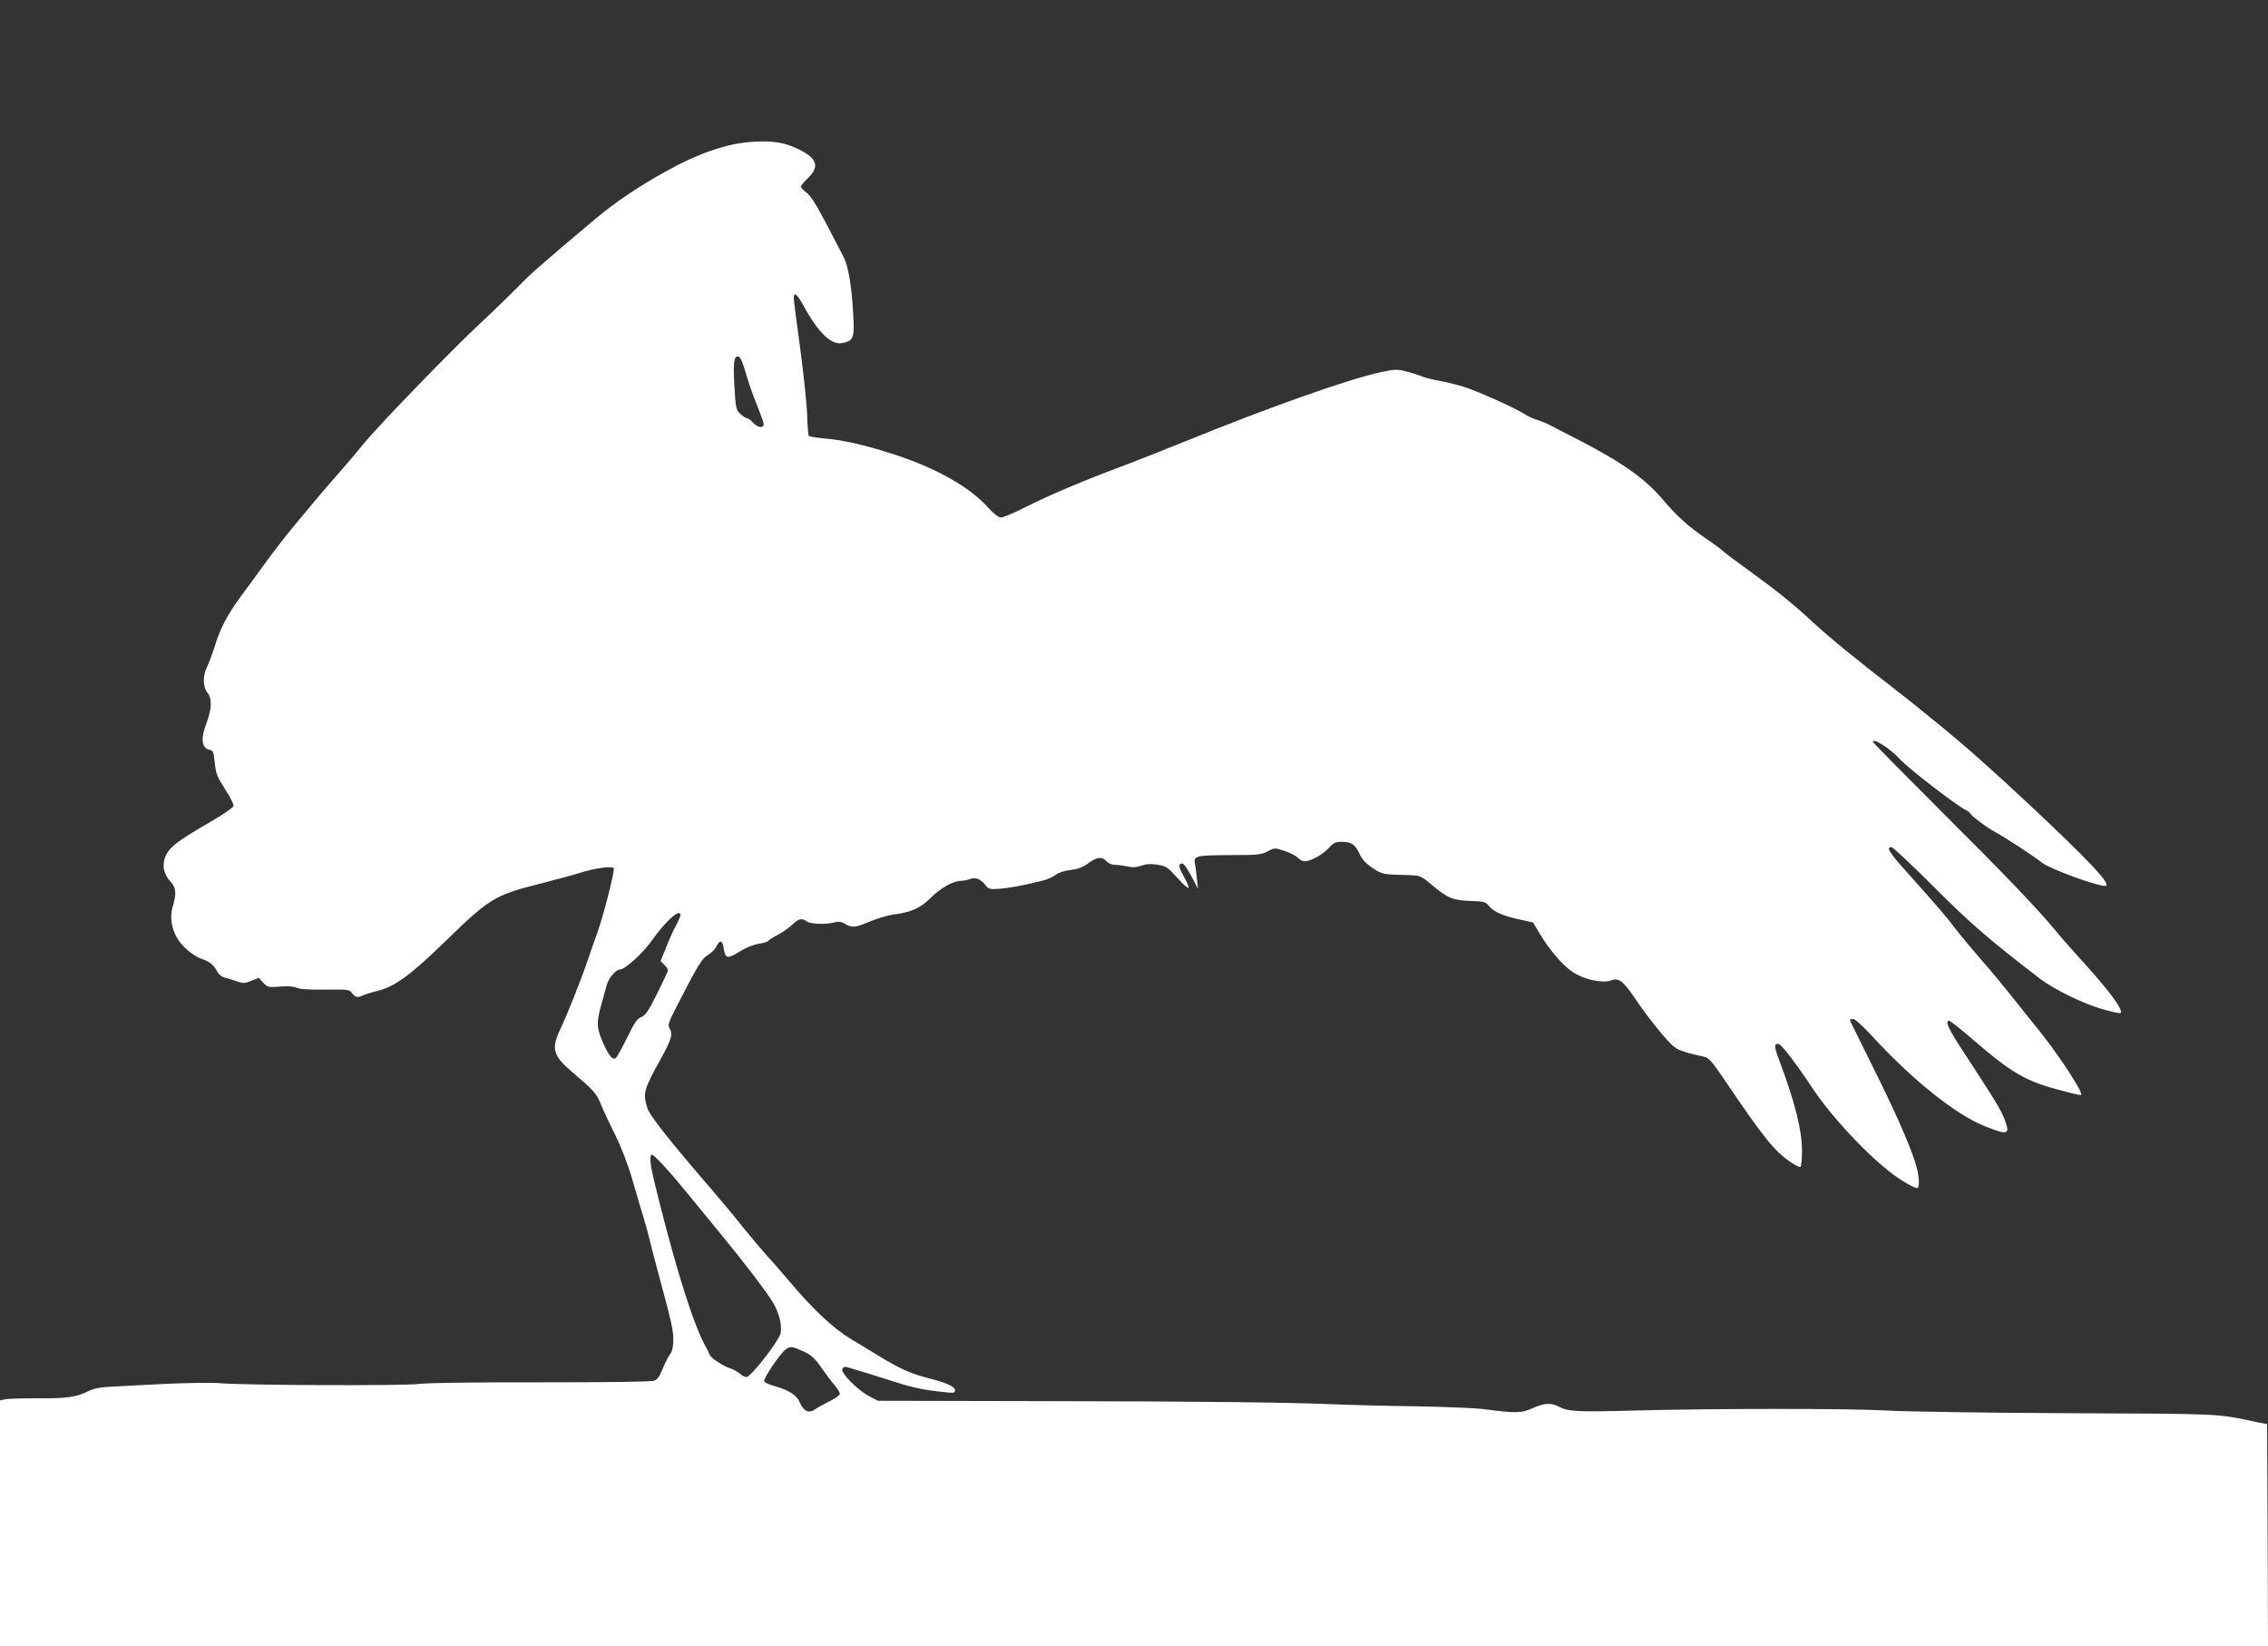 <?xml version="1.0" standalone="no"?>
<!DOCTYPE svg PUBLIC "-//W3C//DTD SVG 20010904//EN"
 "http://www.w3.org/TR/2001/REC-SVG-20010904/DTD/svg10.dtd">
<svg version="1.0" xmlns="http://www.w3.org/2000/svg"
 width="1280pt" height="929pt" viewBox="0 0 1280 929"
 preserveAspectRatio="xMidYMid meet">
<rect x="0" y="0" width="1280" height="929" fill="#333333" stroke="none"/>
<g transform="translate(0,929) scale(0.1,-0.1)"
fill="#ffffff" stroke="none">
<path d="M4225 8488 c-131 -11 -292 -67 -467 -165 -155 -86 -283 -172 -399
-269 -297 -250 -361 -305 -439 -386 -47 -47 -140 -138 -207 -200 -154 -142
-578 -580 -658 -679 -33 -41 -96 -115 -140 -165 -44 -50 -108 -124 -142 -165
-34 -41 -86 -103 -115 -138 -50 -60 -134 -169 -196 -256 -16 -22 -60 -83 -99
-135 -82 -111 -121 -187 -152 -290 -13 -41 -32 -92 -42 -112 -25 -49 -25 -113
1 -145 28 -35 26 -93 -6 -177 -32 -83 -26 -136 16 -146 22 -5 26 -12 31 -65 8
-74 12 -84 66 -169 24 -37 43 -75 41 -84 -2 -9 -59 -48 -128 -88 -181 -105
-227 -139 -251 -185 -27 -53 -18 -109 22 -152 33 -35 36 -67 14 -142 -18 -57
-8 -125 27 -182 27 -45 93 -100 137 -114 43 -14 68 -34 87 -71 8 -16 26 -30
42 -34 15 -3 45 -13 68 -21 36 -13 45 -13 82 3 l43 16 25 -27 c24 -26 29 -27
91 -22 43 4 76 2 96 -6 22 -9 75 -12 165 -11 115 2 134 0 145 -15 19 -27 35
-33 59 -20 12 6 49 18 82 26 103 24 192 89 401 293 233 227 272 251 513 311
86 22 191 50 232 63 83 27 186 41 194 27 7 -11 -57 -263 -90 -356 -14 -38 -39
-110 -56 -160 -38 -112 -116 -309 -157 -395 -51 -107 -39 -148 65 -236 128
-109 140 -122 168 -191 15 -38 52 -115 81 -173 32 -65 69 -160 95 -250 23 -80
52 -179 65 -220 12 -41 26 -91 30 -110 4 -19 27 -109 52 -200 74 -275 83 -313
83 -371 0 -39 -6 -64 -18 -80 -10 -13 -29 -50 -42 -82 -16 -42 -30 -61 -48
-68 -16 -6 -267 -9 -641 -9 -365 1 -645 -3 -686 -9 -78 -11 -975 -8 -1120 4
-50 4 -193 2 -320 -4 -126 -7 -266 -14 -309 -16 -53 -3 -92 -11 -118 -25 -64
-33 -125 -42 -289 -40 -86 0 -168 -2 -183 -6 l-26 -6 0 -694 0 -694 6400 0
6400 0 -2 627 -3 627 -60 12 c-232 49 -181 46 -1070 50 -462 2 -919 9 -1015
15 -204 12 -965 12 -1425 0 -325 -9 -376 -6 -430 23 -42 22 -79 20 -146 -10
-64 -29 -95 -29 -284 -4 -44 5 -215 12 -380 15 -165 2 -356 7 -425 10 -273 12
-768 18 -1665 19 l-940 2 -50 26 c-65 34 -160 130 -151 153 3 10 13 14 23 12
43 -12 205 -62 285 -88 89 -29 158 -43 266 -54 52 -6 62 -5 62 9 0 22 -45 43
-156 71 -96 25 -159 54 -271 122 -34 21 -106 65 -160 97 -105 64 -213 166
-354 333 -41 48 -95 111 -121 138 -25 28 -86 100 -135 160 -48 61 -127 156
-174 210 -245 284 -353 421 -366 464 -25 84 -21 100 76 276 62 112 70 141 49
174 -10 16 -4 35 39 118 117 229 144 275 179 295 19 11 39 31 46 46 21 42 36
38 43 -12 9 -57 20 -58 95 -12 30 19 76 37 103 41 26 4 50 11 53 16 3 5 26 20
52 33 26 13 64 40 85 60 36 34 53 37 82 16 18 -14 100 -17 143 -7 35 9 47 8
71 -6 40 -23 58 -22 142 14 41 17 101 35 134 39 99 13 152 37 211 97 55 54
125 93 169 93 13 0 36 5 50 10 31 12 60 0 88 -36 16 -21 24 -23 80 -19 57 5
134 19 245 47 24 6 55 20 69 31 16 13 49 24 84 28 42 5 70 15 101 38 49 36 78
39 103 11 11 -12 31 -20 49 -20 17 0 48 -5 70 -9 27 -7 49 -5 77 4 27 10 53
12 91 6 49 -8 58 -14 115 -77 69 -76 80 -71 32 14 -20 36 -27 58 -21 64 16 16
30 1 68 -70 l35 -67 -6 55 c-2 30 -7 66 -10 80 -11 51 -1 54 192 55 161 0 182
2 217 21 40 21 40 21 97 2 31 -10 65 -28 75 -39 9 -10 26 -19 37 -19 34 0 102
38 136 75 26 29 38 35 72 35 55 0 76 -13 101 -66 15 -33 36 -56 75 -82 55 -36
55 -36 204 -40 66 -2 68 -3 137 -61 82 -69 115 -82 219 -85 69 -2 78 -5 97
-29 26 -32 78 -55 175 -76 l73 -16 39 -65 c57 -94 127 -176 184 -214 63 -43
169 -66 218 -48 43 16 67 -2 137 -105 74 -110 184 -245 220 -271 26 -20 68
-33 172 -56 22 -5 46 -33 107 -124 233 -344 287 -410 385 -475 22 -14 43 -24
48 -21 4 3 8 44 8 92 0 115 -41 277 -128 508 -30 80 -31 94 -6 94 16 0 91 -97
189 -244 110 -167 321 -392 465 -497 58 -42 126 -79 133 -72 13 13 7 81 -14
144 -37 115 -119 299 -245 551 -68 137 -124 250 -124 253 0 3 9 5 19 5 11 0
57 -42 112 -102 225 -244 467 -437 629 -502 135 -54 147 -50 112 41 -19 51
-54 107 -219 360 -97 147 -119 193 -92 193 6 0 71 -51 143 -114 203 -175 289
-226 466 -273 148 -39 141 -38 133 -17 -22 58 -159 259 -255 374 -20 25 -76
95 -124 155 -48 61 -130 160 -183 220 -53 61 -118 139 -145 175 -54 71 -106
131 -268 312 -105 116 -125 148 -93 148 8 0 115 -100 238 -223 205 -206 313
-299 597 -517 82 -63 248 -144 358 -175 52 -15 96 -24 100 -21 17 18 -64 127
-237 316 -47 52 -107 120 -131 150 -97 118 -281 311 -648 676 -210 210 -382
384 -382 388 0 25 100 -39 155 -100 44 -49 313 -256 368 -284 15 -7 27 -17 27
-20 0 -10 98 -83 140 -105 44 -22 226 -141 262 -171 47 -39 349 -147 365 -131
18 19 -108 151 -433 456 -212 198 -357 327 -509 451 -24 19 -70 56 -102 83
-32 26 -97 78 -145 115 -236 182 -375 297 -470 384 -108 101 -208 181 -373
300 -55 39 -113 83 -130 98 -16 14 -59 46 -95 70 -100 68 -166 127 -247 223
-101 118 -228 208 -478 337 -66 33 -136 70 -155 80 -19 10 -53 24 -75 31 -22
6 -56 22 -75 35 -47 31 -259 126 -340 152 -36 11 -96 26 -135 33 -38 7 -85 18
-102 26 -18 7 -57 20 -87 27 -49 13 -63 13 -143 -4 -181 -39 -623 -195 -1098
-388 -121 -49 -301 -120 -400 -157 -199 -75 -380 -152 -527 -226 -54 -27 -107
-49 -119 -49 -14 0 -42 22 -76 60 -103 113 -289 218 -518 293 -169 55 -293 84
-403 93 -46 4 -85 11 -88 15 -2 4 -7 59 -9 121 -2 62 -20 230 -39 373 -20 143
-36 270 -36 283 0 39 18 24 59 -50 79 -145 153 -216 214 -204 64 12 71 29 62
168 -8 153 -28 268 -53 316 -156 303 -177 339 -216 370 -14 11 -26 24 -26 29
0 5 18 27 40 48 68 67 52 112 -57 165 -78 38 -156 49 -278 38z m-13 -1313 c16
-55 45 -136 64 -180 18 -45 34 -89 34 -98 0 -25 -33 -21 -60 8 -13 14 -28 25
-34 25 -6 0 -23 11 -37 24 -25 23 -27 32 -34 154 -8 139 -3 175 23 170 11 -2
25 -35 44 -103z m-372 -3049 c0 -7 -11 -33 -24 -57 -14 -24 -39 -79 -56 -123
l-32 -78 21 -22 c12 -12 21 -26 21 -31 0 -5 -28 -64 -61 -131 -50 -100 -67
-125 -90 -133 -22 -8 -38 -30 -79 -115 -29 -58 -57 -110 -64 -115 -17 -15 -38
9 -70 79 -38 85 -41 118 -16 207 12 43 26 96 32 118 11 45 53 95 79 95 26 0
127 92 174 158 83 117 165 190 165 148z m45 -1576 c38 -47 120 -147 181 -221
128 -155 265 -334 299 -393 32 -55 49 -124 41 -167 -8 -43 -168 -249 -193
-249 -9 0 -26 8 -37 19 -12 10 -35 23 -52 29 -46 15 -114 60 -120 80 -3 9 -12
28 -20 42 -63 107 -160 409 -264 822 -49 192 -58 247 -43 262 9 8 99 -90 208
-224z m648 -885 c46 -21 65 -38 103 -93 26 -37 60 -82 76 -100 15 -18 28 -39
28 -47 0 -7 -26 -26 -57 -41 -32 -16 -70 -37 -84 -47 -34 -24 -64 -10 -85 39
-17 41 -58 68 -137 91 -33 9 -61 22 -64 29 -6 15 91 158 121 180 27 19 35 18
99 -11z"/>
</g>
</svg>
